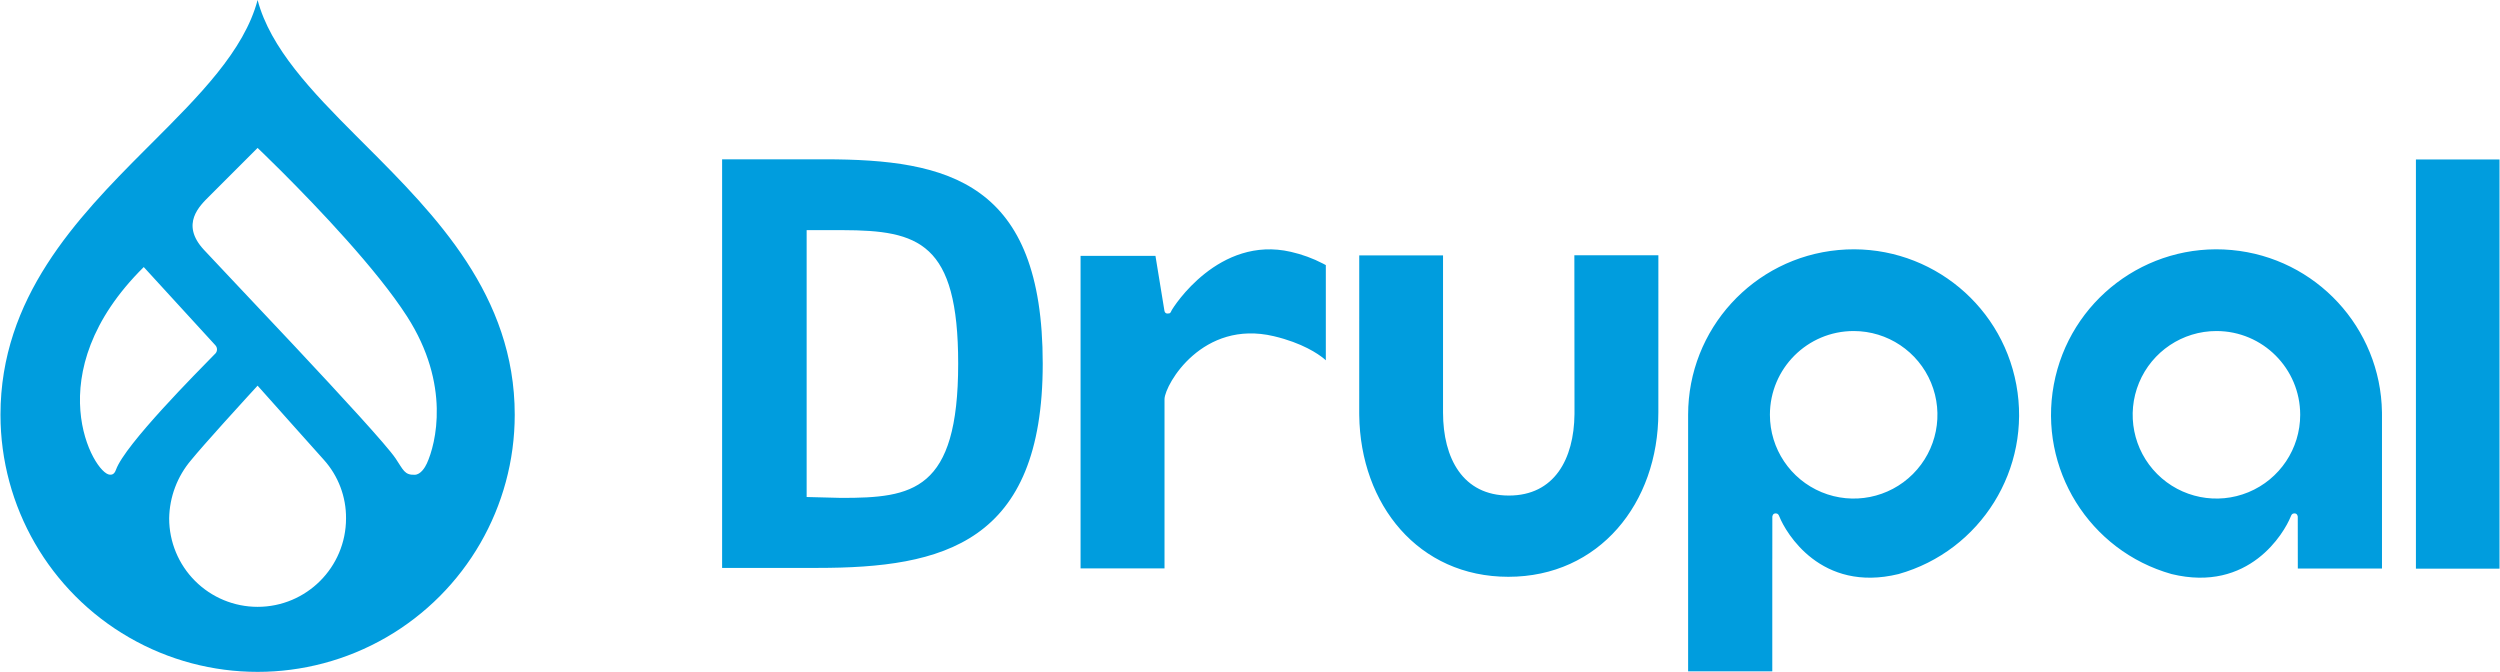 <?xml version="1.0" encoding="utf-8"?>
<!-- Generator: Adobe Illustrator 26.2.1, SVG Export Plug-In . SVG Version: 6.00 Build 0)  -->
<svg version="1.1" id="Layer_1" xmlns="http://www.w3.org/2000/svg" xmlns:xlink="http://www.w3.org/1999/xlink" x="0px" y="0px"
	 viewBox="0 0 800 215.083" enable-background="new 0 0 800 215.083" xml:space="preserve" width="800" height="215">
<g>
	<path fill="#009DDE" d="M82.31,0c4.075,15.423,17.272,29.189,31.532,43.472l3.024,3.024c22.536,22.519,47.759,48.102,47.759,86.275
		c0,29.407-15.689,56.581-41.156,71.284s-56.845,14.704-82.312,0S0,162.178,0,132.771c0-37.404,24.215-62.717,46.386-84.906
		l1.369-1.369l0,0l0.682-0.681C63.569,30.686,78.012,16.265,82.31,0z M645.313,123.134c4.989,26.919-11.356,53.206-37.706,60.638
		c-24.868,6.056-36.073-13.257-38.11-18.329c-0.212-0.527-0.406-1.101-1.273-1.09c-0.903,0.01-1.003,0.941-1.012,1.074l-0.001,0.016
		l-0.007,13.484l-0.007-0.007v36h-26.945v-82.137c0.003-27.378,20.867-50.243,48.13-52.747
		C615.645,77.531,640.324,96.214,645.313,123.134z M82.308,123.459c0,0-5.168,5.62-10.581,11.631l-0.756,0.841
		c-3.911,4.352-7.83,8.78-9.912,11.326c-4.456,5.222-6.951,11.835-7.056,18.699c0,7.508,2.982,14.709,8.292,20.018
		c5.309,5.309,12.51,8.292,20.018,8.292c15.635,0,28.309-12.675,28.309-28.309c0.061-6.921-2.473-13.613-7.102-18.759
		c-2.097-2.339-5.844-6.53-9.611-10.747l-0.753-0.843C87.637,129.43,82.308,123.459,82.308,123.459z M714.249,80.036
		c26.989,2.479,47.706,24.914,48.12,51.926l0.006,0.82v49.228H735.43l-0.015-16.566c0,0-0.04-1.079-1.013-1.093
		c-0.87-0.007-1.061,0.567-1.273,1.093c-2.037,5.069-13.242,24.385-38.11,18.326c-26.348-7.433-42.692-33.719-37.702-60.637
		C662.308,96.213,686.987,77.532,714.249,80.036z M530.73,81.715l-0.007,50.321c0,29.059-18.962,52.61-48.017,52.61
		c-28.772,0-47.368-23.083-47.737-51.74l-0.006-0.87l0.007-50.273h26.824v50.273c0,14.705,6.363,26.601,21.076,26.601
		c14.528,0,20.857-11.612,21.007-26.071l0.003-0.53l-0.044-50.321H530.73z M800,51.051V182.05h-26.762V51.051H800z M413.094,80.621
		c3.581,0.812,7.041,2.079,10.297,3.771l0.883,0.472v30.482l-0.019-0.019c-0.051-0.049-0.204-0.194-0.465-0.415l-0.216-0.179
		c-1.732-1.411-6.757-4.935-15.932-7.108c-22.86-5.405-34.766,15.337-35.002,20.046l-0.004,0.138v54.157H345.76V81.912h23.976
		l2.863,17.532c0,0,0.095,0.911,0.94,0.929c1.02,0.026,1.031-0.325,1.328-0.929C375.474,98.215,390.025,75.296,413.094,80.621z
		 M263.809,50.998c39.716,0,69.839,7.289,69.839,65.399c0,57.555-31.908,65.403-72.069,65.403h-30.569V50.998H263.809z
		 M709.381,105.972c-10.846-0.001-20.625,6.533-24.776,16.554s-1.856,21.555,5.814,29.224c7.67,7.669,19.205,9.962,29.225,5.81
		c10.02-4.152,16.552-13.932,16.55-24.778C736.19,117.976,724.187,105.975,709.381,105.972z M593.246,105.972
		c-14.805,0.004-26.805,12.005-26.81,26.81c-0.002,10.847,6.53,20.627,16.551,24.779c10.021,4.152,21.556,1.858,29.226-5.812
		c7.67-7.67,9.964-19.205,5.812-29.226S604.093,105.97,593.246,105.972z M269.613,73.673l-11.542-0.001v85.432l11.095,0.285
		c22.758,0,37.415-2.07,37.415-42.992C306.582,77.55,293.901,73.745,269.613,73.673z M82.309,47.356c0,0-0.003,0.003-0.01,0.01
		l-0.23,0.23c-0.188,0.187-0.479,0.479-0.853,0.853l-2.176,2.175c-0.673,0.673-1.417,1.416-2.198,2.198l-3.835,3.835
		c-0.702,0.702-1.393,1.393-2.053,2.053l-1.573,1.573c-0.099,0.099-0.196,0.197-0.293,0.293l-1.554,1.555
		c-0.151,0.151-0.293,0.294-0.427,0.428l-0.145,0.145c-3.148,3.135-9.493,8.991-1.854,17.246
		c3.969,4.289,15.701,16.628,27.898,29.632l1.628,1.737c14.397,15.368,28.989,31.204,31.853,35.442
		c2.461,3.643,2.817,5.349,6.147,5.227c1.868-0.068,3.252-2.296,3.862-3.63c2.858-6.25,7.705-25.191-6.359-47.079
		c-9.704-15.103-28.787-35.036-39.686-45.944l-0.927-0.925C85.149,50.05,82.309,47.356,82.309,47.356z M45.867,85.489
		c-34.555,34.184-15.929,66.29-10.882,66.461c0.523,0.018,1.395,0.081,1.991-1.584c2.891-8.064,26.148-31.386,31.604-36.983
		c0.436-0.349,0.702-0.867,0.731-1.424c0.029-0.557-0.181-1.1-0.578-1.493l0,0L45.867,85.489z"/>
</g>
</svg>
